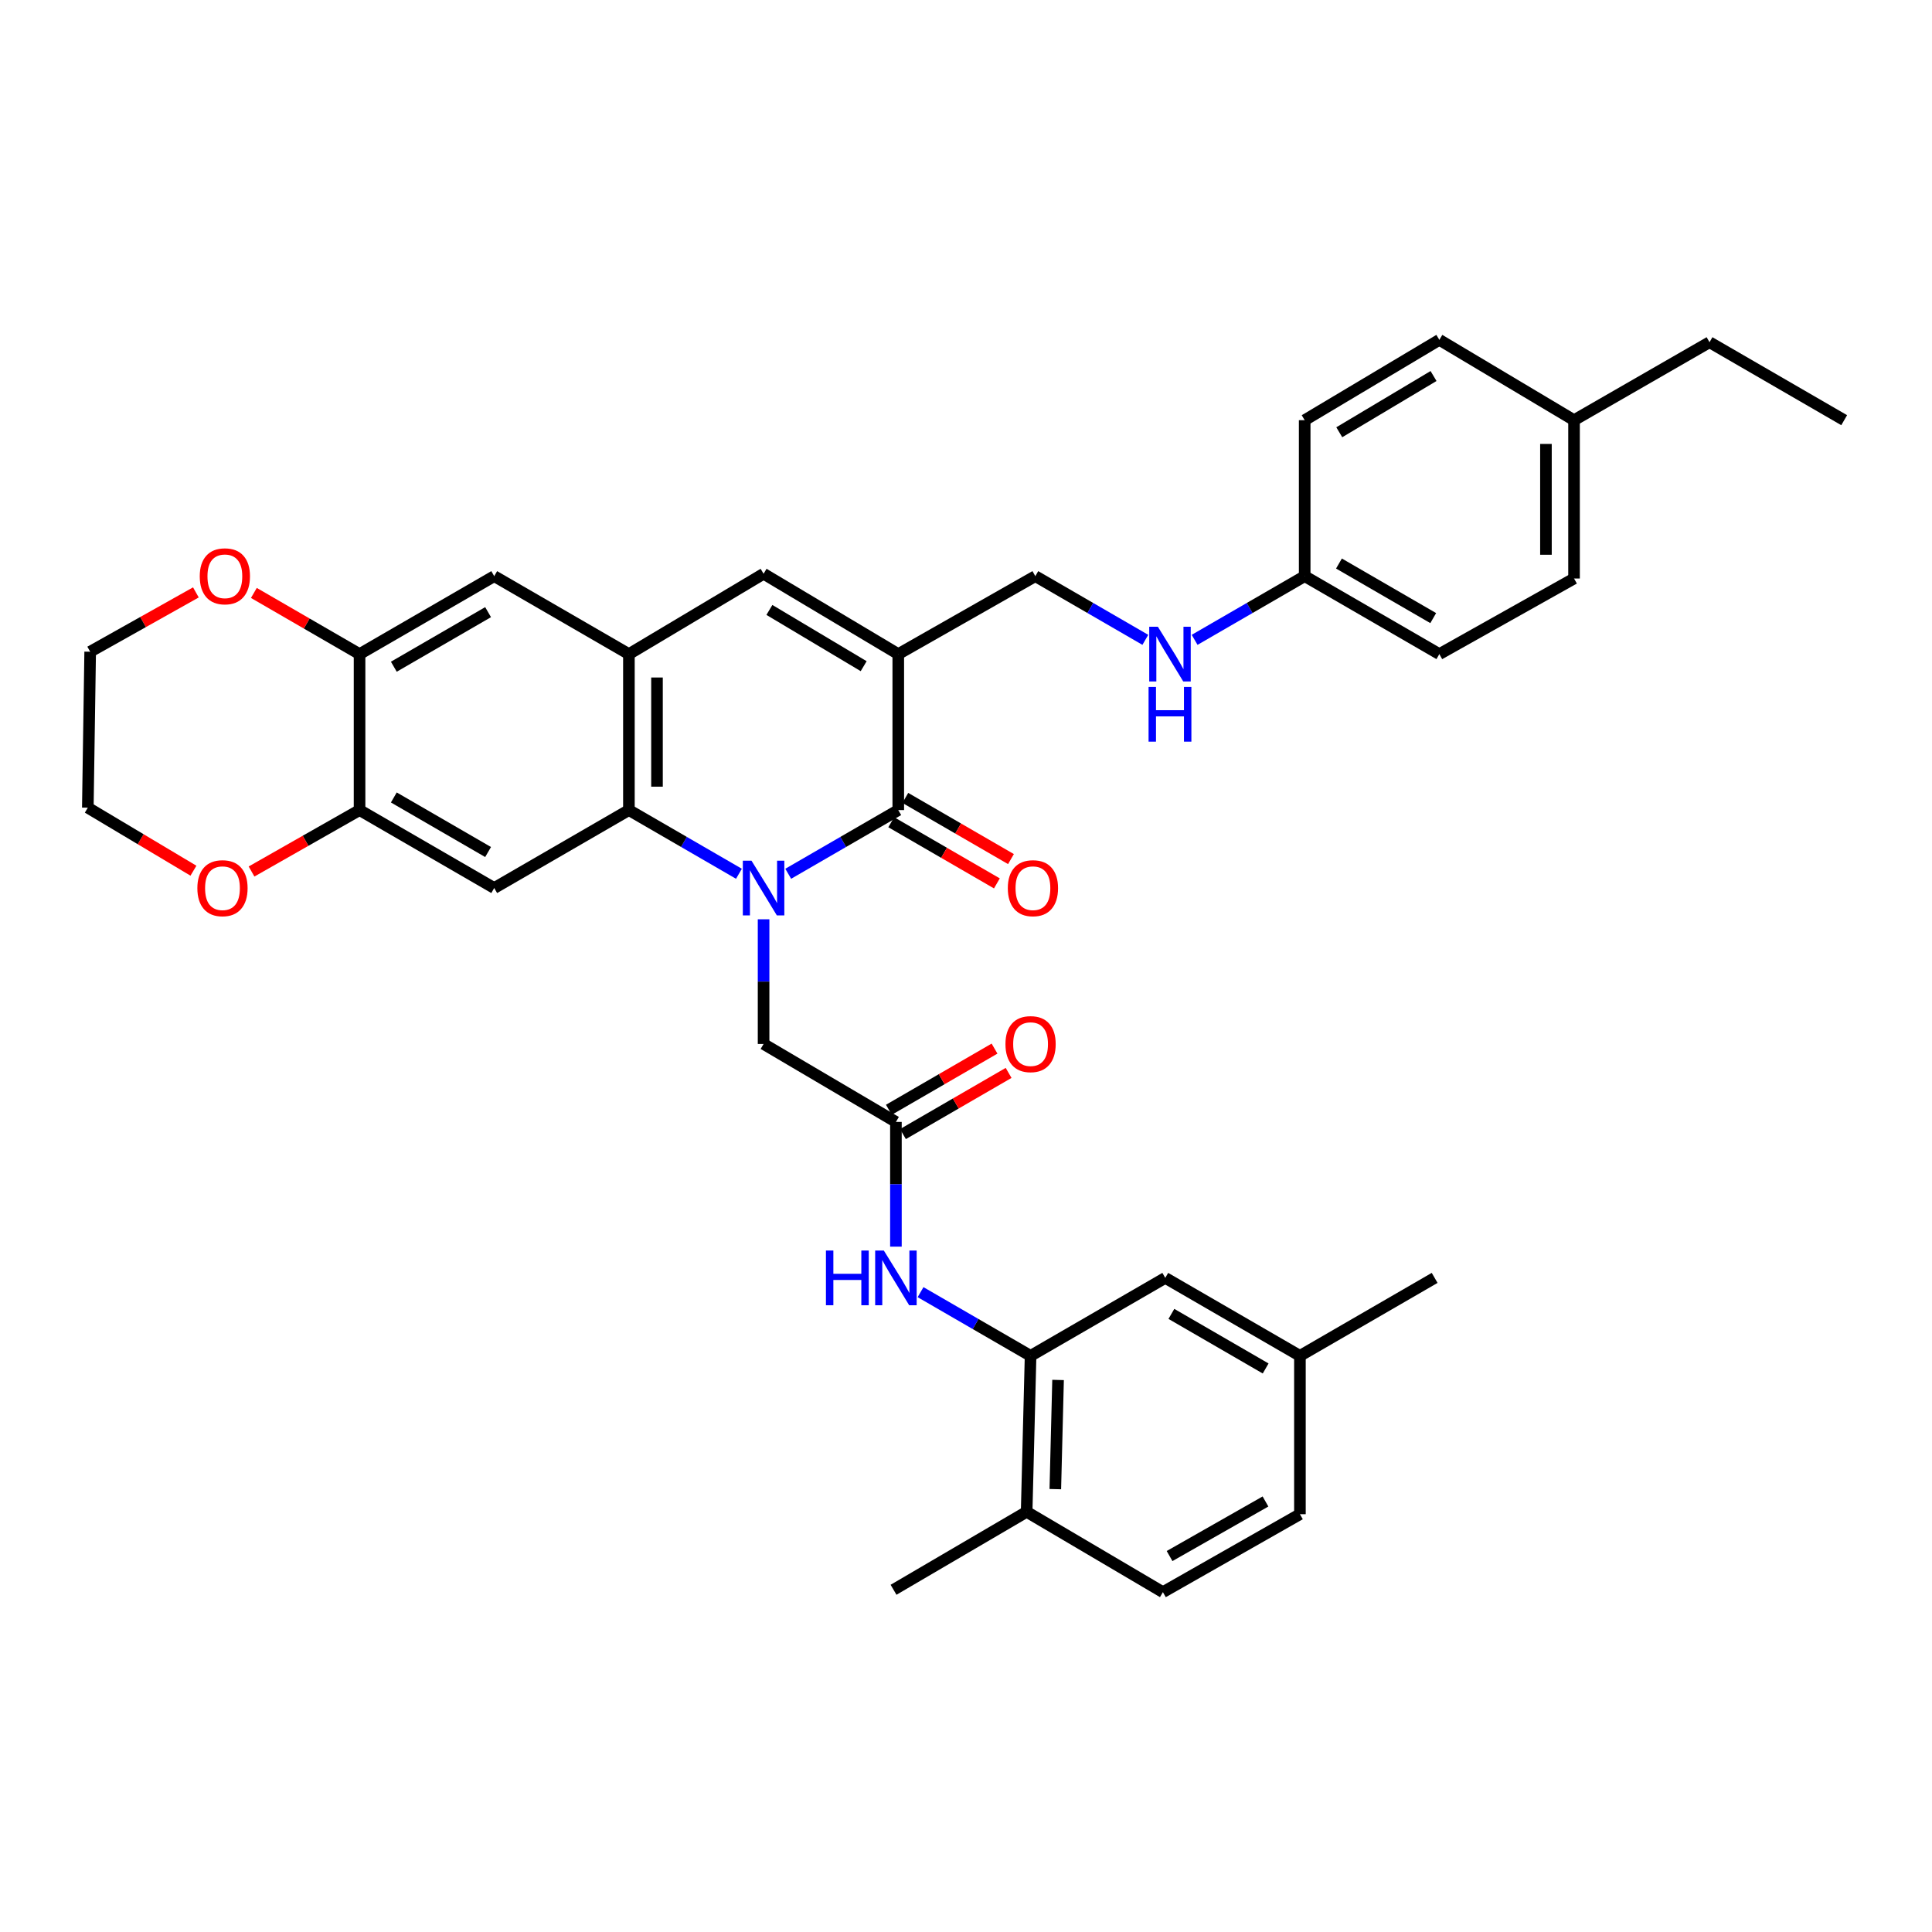 <?xml version='1.0' encoding='iso-8859-1'?>
<svg version='1.1' baseProfile='full'
              xmlns='http://www.w3.org/2000/svg'
                      xmlns:rdkit='http://www.rdkit.org/xml'
                      xmlns:xlink='http://www.w3.org/1999/xlink'
                  xml:space='preserve'
width='1000px' height='1000px' viewBox='0 0 1000 1000'>
<!-- END OF HEADER -->
<rect style='opacity:1.0;fill:#FFFFFF;stroke:none' width='1000' height='1000' x='0' y='0'> </rect>
<path class='bond-0' d='M 407.982,452.263 L 436.463,435.777' style='fill:none;fill-rule:evenodd;stroke:#0000FF;stroke-width:6px;stroke-linecap:butt;stroke-linejoin:miter;stroke-opacity:1' />
<path class='bond-0' d='M 436.463,435.777 L 464.944,419.291' style='fill:none;fill-rule:evenodd;stroke:#000000;stroke-width:6px;stroke-linecap:butt;stroke-linejoin:miter;stroke-opacity:1' />
<path class='bond-2' d='M 382.475,452.262 L 353.998,435.777' style='fill:none;fill-rule:evenodd;stroke:#0000FF;stroke-width:6px;stroke-linecap:butt;stroke-linejoin:miter;stroke-opacity:1' />
<path class='bond-2' d='M 353.998,435.777 L 325.521,419.291' style='fill:none;fill-rule:evenodd;stroke:#000000;stroke-width:6px;stroke-linecap:butt;stroke-linejoin:miter;stroke-opacity:1' />
<path class='bond-9' d='M 395.229,475.823 L 395.229,508.089' style='fill:none;fill-rule:evenodd;stroke:#0000FF;stroke-width:6px;stroke-linecap:butt;stroke-linejoin:miter;stroke-opacity:1' />
<path class='bond-9' d='M 395.229,508.089 L 395.229,540.354' style='fill:none;fill-rule:evenodd;stroke:#000000;stroke-width:6px;stroke-linecap:butt;stroke-linejoin:miter;stroke-opacity:1' />
<path class='bond-1' d='M 464.944,419.291 L 464.944,338.566' style='fill:none;fill-rule:evenodd;stroke:#000000;stroke-width:6px;stroke-linecap:butt;stroke-linejoin:miter;stroke-opacity:1' />
<path class='bond-14' d='M 461.302,425.582 L 488.645,441.413' style='fill:none;fill-rule:evenodd;stroke:#000000;stroke-width:6px;stroke-linecap:butt;stroke-linejoin:miter;stroke-opacity:1' />
<path class='bond-14' d='M 488.645,441.413 L 515.988,457.244' style='fill:none;fill-rule:evenodd;stroke:#FF0000;stroke-width:6px;stroke-linecap:butt;stroke-linejoin:miter;stroke-opacity:1' />
<path class='bond-14' d='M 468.587,413 L 495.93,428.831' style='fill:none;fill-rule:evenodd;stroke:#000000;stroke-width:6px;stroke-linecap:butt;stroke-linejoin:miter;stroke-opacity:1' />
<path class='bond-14' d='M 495.93,428.831 L 523.273,444.662' style='fill:none;fill-rule:evenodd;stroke:#FF0000;stroke-width:6px;stroke-linecap:butt;stroke-linejoin:miter;stroke-opacity:1' />
<path class='bond-13' d='M 464.944,338.566 L 535.88,298.211' style='fill:none;fill-rule:evenodd;stroke:#000000;stroke-width:6px;stroke-linecap:butt;stroke-linejoin:miter;stroke-opacity:1' />
<path class='bond-37' d='M 464.944,338.566 L 395.229,296.976' style='fill:none;fill-rule:evenodd;stroke:#000000;stroke-width:6px;stroke-linecap:butt;stroke-linejoin:miter;stroke-opacity:1' />
<path class='bond-37' d='M 447.038,344.813 L 398.237,315.7' style='fill:none;fill-rule:evenodd;stroke:#000000;stroke-width:6px;stroke-linecap:butt;stroke-linejoin:miter;stroke-opacity:1' />
<path class='bond-3' d='M 325.521,419.291 L 325.521,338.566' style='fill:none;fill-rule:evenodd;stroke:#000000;stroke-width:6px;stroke-linecap:butt;stroke-linejoin:miter;stroke-opacity:1' />
<path class='bond-3' d='M 340.06,407.182 L 340.06,350.675' style='fill:none;fill-rule:evenodd;stroke:#000000;stroke-width:6px;stroke-linecap:butt;stroke-linejoin:miter;stroke-opacity:1' />
<path class='bond-5' d='M 325.521,419.291 L 255.805,459.646' style='fill:none;fill-rule:evenodd;stroke:#000000;stroke-width:6px;stroke-linecap:butt;stroke-linejoin:miter;stroke-opacity:1' />
<path class='bond-4' d='M 325.521,338.566 L 395.229,296.976' style='fill:none;fill-rule:evenodd;stroke:#000000;stroke-width:6px;stroke-linecap:butt;stroke-linejoin:miter;stroke-opacity:1' />
<path class='bond-12' d='M 325.521,338.566 L 255.805,298.211' style='fill:none;fill-rule:evenodd;stroke:#000000;stroke-width:6px;stroke-linecap:butt;stroke-linejoin:miter;stroke-opacity:1' />
<path class='bond-6' d='M 255.805,459.646 L 186.106,419.291' style='fill:none;fill-rule:evenodd;stroke:#000000;stroke-width:6px;stroke-linecap:butt;stroke-linejoin:miter;stroke-opacity:1' />
<path class='bond-6' d='M 252.635,441.01 L 203.846,412.762' style='fill:none;fill-rule:evenodd;stroke:#000000;stroke-width:6px;stroke-linecap:butt;stroke-linejoin:miter;stroke-opacity:1' />
<path class='bond-11' d='M 186.106,419.291 L 186.106,338.566' style='fill:none;fill-rule:evenodd;stroke:#000000;stroke-width:6px;stroke-linecap:butt;stroke-linejoin:miter;stroke-opacity:1' />
<path class='bond-15' d='M 186.106,419.291 L 158.15,435.191' style='fill:none;fill-rule:evenodd;stroke:#000000;stroke-width:6px;stroke-linecap:butt;stroke-linejoin:miter;stroke-opacity:1' />
<path class='bond-15' d='M 158.15,435.191 L 130.195,451.091' style='fill:none;fill-rule:evenodd;stroke:#FF0000;stroke-width:6px;stroke-linecap:butt;stroke-linejoin:miter;stroke-opacity:1' />
<path class='bond-7' d='M 463.725,580.709 L 395.229,540.354' style='fill:none;fill-rule:evenodd;stroke:#000000;stroke-width:6px;stroke-linecap:butt;stroke-linejoin:miter;stroke-opacity:1' />
<path class='bond-10' d='M 463.725,580.709 L 463.725,612.983' style='fill:none;fill-rule:evenodd;stroke:#000000;stroke-width:6px;stroke-linecap:butt;stroke-linejoin:miter;stroke-opacity:1' />
<path class='bond-10' d='M 463.725,612.983 L 463.725,645.256' style='fill:none;fill-rule:evenodd;stroke:#0000FF;stroke-width:6px;stroke-linecap:butt;stroke-linejoin:miter;stroke-opacity:1' />
<path class='bond-20' d='M 467.367,587 L 494.71,571.169' style='fill:none;fill-rule:evenodd;stroke:#000000;stroke-width:6px;stroke-linecap:butt;stroke-linejoin:miter;stroke-opacity:1' />
<path class='bond-20' d='M 494.71,571.169 L 522.053,555.338' style='fill:none;fill-rule:evenodd;stroke:#FF0000;stroke-width:6px;stroke-linecap:butt;stroke-linejoin:miter;stroke-opacity:1' />
<path class='bond-20' d='M 460.082,574.418 L 487.425,558.587' style='fill:none;fill-rule:evenodd;stroke:#000000;stroke-width:6px;stroke-linecap:butt;stroke-linejoin:miter;stroke-opacity:1' />
<path class='bond-20' d='M 487.425,558.587 L 514.768,542.756' style='fill:none;fill-rule:evenodd;stroke:#FF0000;stroke-width:6px;stroke-linecap:butt;stroke-linejoin:miter;stroke-opacity:1' />
<path class='bond-8' d='M 533.424,701.789 L 504.951,685.303' style='fill:none;fill-rule:evenodd;stroke:#000000;stroke-width:6px;stroke-linecap:butt;stroke-linejoin:miter;stroke-opacity:1' />
<path class='bond-8' d='M 504.951,685.303 L 476.478,668.818' style='fill:none;fill-rule:evenodd;stroke:#0000FF;stroke-width:6px;stroke-linecap:butt;stroke-linejoin:miter;stroke-opacity:1' />
<path class='bond-16' d='M 533.424,701.789 L 531.389,782.514' style='fill:none;fill-rule:evenodd;stroke:#000000;stroke-width:6px;stroke-linecap:butt;stroke-linejoin:miter;stroke-opacity:1' />
<path class='bond-16' d='M 547.653,714.264 L 546.229,770.772' style='fill:none;fill-rule:evenodd;stroke:#000000;stroke-width:6px;stroke-linecap:butt;stroke-linejoin:miter;stroke-opacity:1' />
<path class='bond-18' d='M 533.424,701.789 L 603.14,661.434' style='fill:none;fill-rule:evenodd;stroke:#000000;stroke-width:6px;stroke-linecap:butt;stroke-linejoin:miter;stroke-opacity:1' />
<path class='bond-17' d='M 186.106,338.566 L 158.755,322.734' style='fill:none;fill-rule:evenodd;stroke:#000000;stroke-width:6px;stroke-linecap:butt;stroke-linejoin:miter;stroke-opacity:1' />
<path class='bond-17' d='M 158.755,322.734 L 131.404,306.902' style='fill:none;fill-rule:evenodd;stroke:#FF0000;stroke-width:6px;stroke-linecap:butt;stroke-linejoin:miter;stroke-opacity:1' />
<path class='bond-36' d='M 186.106,338.566 L 255.805,298.211' style='fill:none;fill-rule:evenodd;stroke:#000000;stroke-width:6px;stroke-linecap:butt;stroke-linejoin:miter;stroke-opacity:1' />
<path class='bond-36' d='M 203.846,345.095 L 252.635,316.847' style='fill:none;fill-rule:evenodd;stroke:#000000;stroke-width:6px;stroke-linecap:butt;stroke-linejoin:miter;stroke-opacity:1' />
<path class='bond-19' d='M 535.88,298.211 L 564.353,314.697' style='fill:none;fill-rule:evenodd;stroke:#000000;stroke-width:6px;stroke-linecap:butt;stroke-linejoin:miter;stroke-opacity:1' />
<path class='bond-19' d='M 564.353,314.697 L 592.826,331.182' style='fill:none;fill-rule:evenodd;stroke:#0000FF;stroke-width:6px;stroke-linecap:butt;stroke-linejoin:miter;stroke-opacity:1' />
<path class='bond-30' d='M 100.125,450.677 L 72.79,434.366' style='fill:none;fill-rule:evenodd;stroke:#FF0000;stroke-width:6px;stroke-linecap:butt;stroke-linejoin:miter;stroke-opacity:1' />
<path class='bond-30' d='M 72.79,434.366 L 45.455,418.055' style='fill:none;fill-rule:evenodd;stroke:#000000;stroke-width:6px;stroke-linecap:butt;stroke-linejoin:miter;stroke-opacity:1' />
<path class='bond-21' d='M 531.389,782.514 L 601.92,824.096' style='fill:none;fill-rule:evenodd;stroke:#000000;stroke-width:6px;stroke-linecap:butt;stroke-linejoin:miter;stroke-opacity:1' />
<path class='bond-32' d='M 531.389,782.514 L 462.497,822.868' style='fill:none;fill-rule:evenodd;stroke:#000000;stroke-width:6px;stroke-linecap:butt;stroke-linejoin:miter;stroke-opacity:1' />
<path class='bond-38' d='M 101.391,306.627 L 74.033,321.979' style='fill:none;fill-rule:evenodd;stroke:#FF0000;stroke-width:6px;stroke-linecap:butt;stroke-linejoin:miter;stroke-opacity:1' />
<path class='bond-38' d='M 74.033,321.979 L 46.674,337.33' style='fill:none;fill-rule:evenodd;stroke:#000000;stroke-width:6px;stroke-linecap:butt;stroke-linejoin:miter;stroke-opacity:1' />
<path class='bond-23' d='M 603.14,661.434 L 672.839,701.789' style='fill:none;fill-rule:evenodd;stroke:#000000;stroke-width:6px;stroke-linecap:butt;stroke-linejoin:miter;stroke-opacity:1' />
<path class='bond-23' d='M 606.31,680.07 L 655.099,708.318' style='fill:none;fill-rule:evenodd;stroke:#000000;stroke-width:6px;stroke-linecap:butt;stroke-linejoin:miter;stroke-opacity:1' />
<path class='bond-22' d='M 618.333,331.184 L 646.818,314.698' style='fill:none;fill-rule:evenodd;stroke:#0000FF;stroke-width:6px;stroke-linecap:butt;stroke-linejoin:miter;stroke-opacity:1' />
<path class='bond-22' d='M 646.818,314.698 L 675.303,298.211' style='fill:none;fill-rule:evenodd;stroke:#000000;stroke-width:6px;stroke-linecap:butt;stroke-linejoin:miter;stroke-opacity:1' />
<path class='bond-39' d='M 601.92,824.096 L 672.839,783.75' style='fill:none;fill-rule:evenodd;stroke:#000000;stroke-width:6px;stroke-linecap:butt;stroke-linejoin:miter;stroke-opacity:1' />
<path class='bond-39' d='M 605.369,805.407 L 655.012,777.164' style='fill:none;fill-rule:evenodd;stroke:#000000;stroke-width:6px;stroke-linecap:butt;stroke-linejoin:miter;stroke-opacity:1' />
<path class='bond-26' d='M 675.303,298.211 L 675.303,217.486' style='fill:none;fill-rule:evenodd;stroke:#000000;stroke-width:6px;stroke-linecap:butt;stroke-linejoin:miter;stroke-opacity:1' />
<path class='bond-27' d='M 675.303,298.211 L 745.003,338.566' style='fill:none;fill-rule:evenodd;stroke:#000000;stroke-width:6px;stroke-linecap:butt;stroke-linejoin:miter;stroke-opacity:1' />
<path class='bond-27' d='M 693.043,291.682 L 741.833,319.93' style='fill:none;fill-rule:evenodd;stroke:#000000;stroke-width:6px;stroke-linecap:butt;stroke-linejoin:miter;stroke-opacity:1' />
<path class='bond-24' d='M 672.839,701.789 L 672.839,783.75' style='fill:none;fill-rule:evenodd;stroke:#000000;stroke-width:6px;stroke-linecap:butt;stroke-linejoin:miter;stroke-opacity:1' />
<path class='bond-34' d='M 672.839,701.789 L 742.571,661.434' style='fill:none;fill-rule:evenodd;stroke:#000000;stroke-width:6px;stroke-linecap:butt;stroke-linejoin:miter;stroke-opacity:1' />
<path class='bond-25' d='M 814.718,217.486 L 814.718,299.431' style='fill:none;fill-rule:evenodd;stroke:#000000;stroke-width:6px;stroke-linecap:butt;stroke-linejoin:miter;stroke-opacity:1' />
<path class='bond-25' d='M 800.179,229.778 L 800.179,287.139' style='fill:none;fill-rule:evenodd;stroke:#000000;stroke-width:6px;stroke-linecap:butt;stroke-linejoin:miter;stroke-opacity:1' />
<path class='bond-33' d='M 814.718,217.486 L 884.846,177.132' style='fill:none;fill-rule:evenodd;stroke:#000000;stroke-width:6px;stroke-linecap:butt;stroke-linejoin:miter;stroke-opacity:1' />
<path class='bond-40' d='M 814.718,217.486 L 745.003,175.904' style='fill:none;fill-rule:evenodd;stroke:#000000;stroke-width:6px;stroke-linecap:butt;stroke-linejoin:miter;stroke-opacity:1' />
<path class='bond-29' d='M 675.303,217.486 L 745.003,175.904' style='fill:none;fill-rule:evenodd;stroke:#000000;stroke-width:6px;stroke-linecap:butt;stroke-linejoin:miter;stroke-opacity:1' />
<path class='bond-29' d='M 693.207,223.735 L 741.997,194.627' style='fill:none;fill-rule:evenodd;stroke:#000000;stroke-width:6px;stroke-linecap:butt;stroke-linejoin:miter;stroke-opacity:1' />
<path class='bond-28' d='M 745.003,338.566 L 814.718,299.431' style='fill:none;fill-rule:evenodd;stroke:#000000;stroke-width:6px;stroke-linecap:butt;stroke-linejoin:miter;stroke-opacity:1' />
<path class='bond-31' d='M 45.455,418.055 L 46.674,337.33' style='fill:none;fill-rule:evenodd;stroke:#000000;stroke-width:6px;stroke-linecap:butt;stroke-linejoin:miter;stroke-opacity:1' />
<path class='bond-35' d='M 884.846,177.132 L 954.545,217.486' style='fill:none;fill-rule:evenodd;stroke:#000000;stroke-width:6px;stroke-linecap:butt;stroke-linejoin:miter;stroke-opacity:1' />
<path  class='atom-0' d='M 388.969 445.486
L 398.249 460.486
Q 399.169 461.966, 400.649 464.646
Q 402.129 467.326, 402.209 467.486
L 402.209 445.486
L 405.969 445.486
L 405.969 473.806
L 402.089 473.806
L 392.129 457.406
Q 390.969 455.486, 389.729 453.286
Q 388.529 451.086, 388.169 450.406
L 388.169 473.806
L 384.489 473.806
L 384.489 445.486
L 388.969 445.486
' fill='#0000FF'/>
<path  class='atom-11' d='M 427.505 647.274
L 431.345 647.274
L 431.345 659.314
L 445.825 659.314
L 445.825 647.274
L 449.665 647.274
L 449.665 675.594
L 445.825 675.594
L 445.825 662.514
L 431.345 662.514
L 431.345 675.594
L 427.505 675.594
L 427.505 647.274
' fill='#0000FF'/>
<path  class='atom-11' d='M 457.465 647.274
L 466.745 662.274
Q 467.665 663.754, 469.145 666.434
Q 470.625 669.114, 470.705 669.274
L 470.705 647.274
L 474.465 647.274
L 474.465 675.594
L 470.585 675.594
L 460.625 659.194
Q 459.465 657.274, 458.225 655.074
Q 457.025 652.874, 456.665 652.194
L 456.665 675.594
L 452.985 675.594
L 452.985 647.274
L 457.465 647.274
' fill='#0000FF'/>
<path  class='atom-15' d='M 521.644 459.726
Q 521.644 452.926, 525.004 449.126
Q 528.364 445.326, 534.644 445.326
Q 540.924 445.326, 544.284 449.126
Q 547.644 452.926, 547.644 459.726
Q 547.644 466.606, 544.244 470.526
Q 540.844 474.406, 534.644 474.406
Q 528.404 474.406, 525.004 470.526
Q 521.644 466.646, 521.644 459.726
M 534.644 471.206
Q 538.964 471.206, 541.284 468.326
Q 543.644 465.406, 543.644 459.726
Q 543.644 454.166, 541.284 451.366
Q 538.964 448.526, 534.644 448.526
Q 530.324 448.526, 527.964 451.326
Q 525.644 454.126, 525.644 459.726
Q 525.644 465.446, 527.964 468.326
Q 530.324 471.206, 534.644 471.206
' fill='#FF0000'/>
<path  class='atom-16' d='M 102.154 459.726
Q 102.154 452.926, 105.514 449.126
Q 108.874 445.326, 115.154 445.326
Q 121.434 445.326, 124.794 449.126
Q 128.154 452.926, 128.154 459.726
Q 128.154 466.606, 124.754 470.526
Q 121.354 474.406, 115.154 474.406
Q 108.914 474.406, 105.514 470.526
Q 102.154 466.646, 102.154 459.726
M 115.154 471.206
Q 119.474 471.206, 121.794 468.326
Q 124.154 465.406, 124.154 459.726
Q 124.154 454.166, 121.794 451.366
Q 119.474 448.526, 115.154 448.526
Q 110.834 448.526, 108.474 451.326
Q 106.154 454.126, 106.154 459.726
Q 106.154 465.446, 108.474 468.326
Q 110.834 471.206, 115.154 471.206
' fill='#FF0000'/>
<path  class='atom-18' d='M 103.39 298.291
Q 103.39 291.491, 106.75 287.691
Q 110.11 283.891, 116.39 283.891
Q 122.67 283.891, 126.03 287.691
Q 129.39 291.491, 129.39 298.291
Q 129.39 305.171, 125.99 309.091
Q 122.59 312.971, 116.39 312.971
Q 110.15 312.971, 106.75 309.091
Q 103.39 305.211, 103.39 298.291
M 116.39 309.771
Q 120.71 309.771, 123.03 306.891
Q 125.39 303.971, 125.39 298.291
Q 125.39 292.731, 123.03 289.931
Q 120.71 287.091, 116.39 287.091
Q 112.07 287.091, 109.71 289.891
Q 107.39 292.691, 107.39 298.291
Q 107.39 304.011, 109.71 306.891
Q 112.07 309.771, 116.39 309.771
' fill='#FF0000'/>
<path  class='atom-20' d='M 599.319 324.406
L 608.599 339.406
Q 609.519 340.886, 610.999 343.566
Q 612.479 346.246, 612.559 346.406
L 612.559 324.406
L 616.319 324.406
L 616.319 352.726
L 612.439 352.726
L 602.479 336.326
Q 601.319 334.406, 600.079 332.206
Q 598.879 330.006, 598.519 329.326
L 598.519 352.726
L 594.839 352.726
L 594.839 324.406
L 599.319 324.406
' fill='#0000FF'/>
<path  class='atom-20' d='M 594.499 355.558
L 598.339 355.558
L 598.339 367.598
L 612.819 367.598
L 612.819 355.558
L 616.659 355.558
L 616.659 383.878
L 612.819 383.878
L 612.819 370.798
L 598.339 370.798
L 598.339 383.878
L 594.499 383.878
L 594.499 355.558
' fill='#0000FF'/>
<path  class='atom-21' d='M 520.424 540.434
Q 520.424 533.634, 523.784 529.834
Q 527.144 526.034, 533.424 526.034
Q 539.704 526.034, 543.064 529.834
Q 546.424 533.634, 546.424 540.434
Q 546.424 547.314, 543.024 551.234
Q 539.624 555.114, 533.424 555.114
Q 527.184 555.114, 523.784 551.234
Q 520.424 547.354, 520.424 540.434
M 533.424 551.914
Q 537.744 551.914, 540.064 549.034
Q 542.424 546.114, 542.424 540.434
Q 542.424 534.874, 540.064 532.074
Q 537.744 529.234, 533.424 529.234
Q 529.104 529.234, 526.744 532.034
Q 524.424 534.834, 524.424 540.434
Q 524.424 546.154, 526.744 549.034
Q 529.104 551.914, 533.424 551.914
' fill='#FF0000'/>
</svg>
